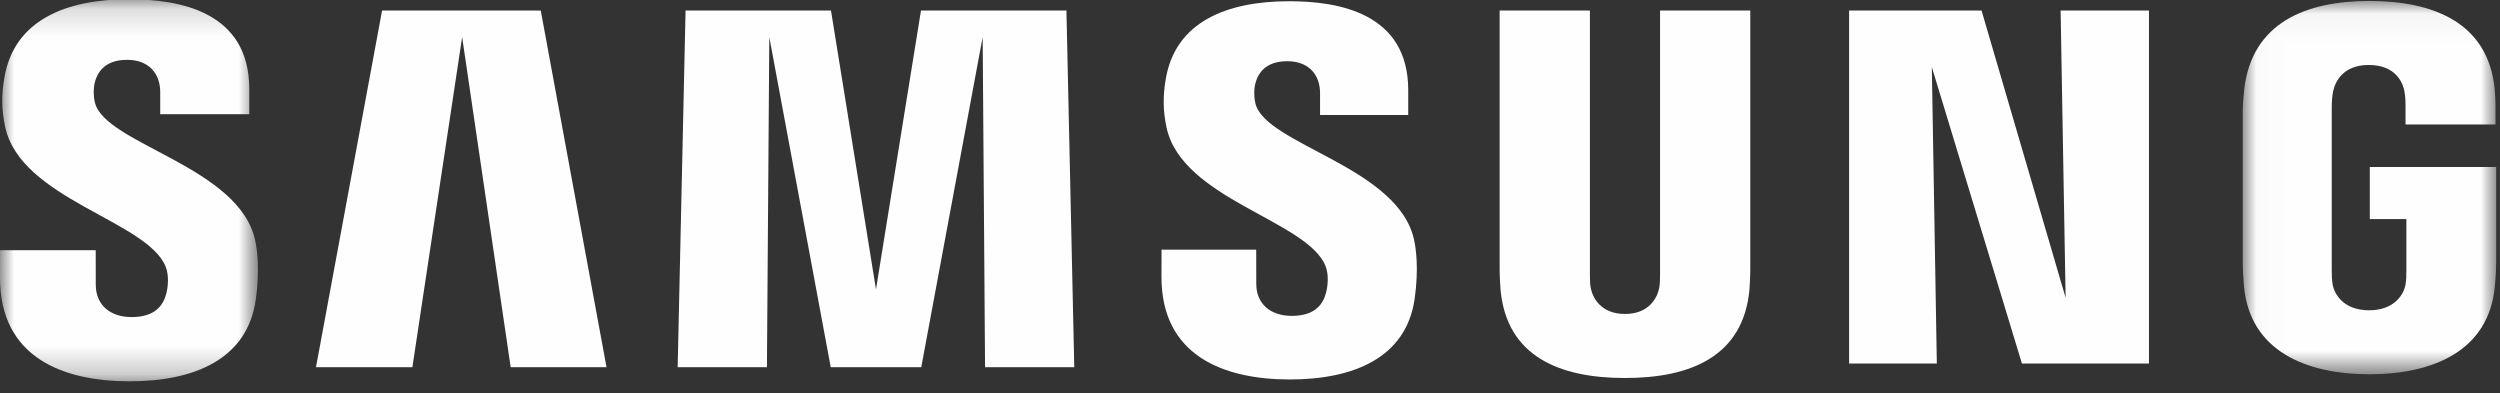 <?xml version="1.0" encoding="UTF-8"?>
<svg width="89px" height="14px" viewBox="0 0 89 14" version="1.1" xmlns="http://www.w3.org/2000/svg" xmlns:xlink="http://www.w3.org/1999/xlink">
    <rect x="0" y="0" width="89" height="14" fill="#333333" stroke="none"/>
    <!-- Generator: Sketch 45.1 (43504) - http://www.bohemiancoding.com/sketch -->
    <title>Page 1</title>
    <desc>Created with Sketch.</desc>
    <defs>
        <polygon id="path-1" points="5.09480555e-05 0.155 9.183 0.155 9.183 13.756 5.09480555e-05 13.756"></polygon>
        <polygon id="path-3" points="9.045 0.045 9.045 13.335 0.022 13.335 0.022 0.045 9.045 0.045"></polygon>
    </defs>
    <g id="New" stroke="none" stroke-width="1" fill="none" fill-rule="evenodd">
        <g id="STAT_Desktop_Comp_rev" transform="translate(-151, -2010)">
            <g id="Page-1" transform="translate(151, 2009.804)">
                <g id="Group-3" transform="translate(0, 0.015)">
                    <mask id="mask-2" fill="white">
                        <use xlink:href="#path-1"></use>
                    </mask>
                    <g id="Clip-2"></g>
                    <path d="M5.899,9.677 C6.021,9.985 5.983,10.378 5.924,10.617 C5.82,11.04 5.532,11.469 4.686,11.469 C3.892,11.469 3.409,11.011 3.409,10.318 L3.407,9.089 L0.002,9.089 L5.09480555e-05,10.068 C5.09480555e-05,12.9 2.23,13.756 4.616,13.756 C6.914,13.756 8.804,12.972 9.105,10.853 C9.26,9.757 9.146,9.039 9.091,8.77 C8.556,6.11 3.737,5.317 3.378,3.831 C3.317,3.574 3.332,3.306 3.363,3.164 C3.454,2.756 3.73,2.311 4.524,2.311 C5.269,2.311 5.704,2.768 5.704,3.462 L5.704,4.247 L8.874,4.247 L8.874,3.353 C8.874,0.588 6.388,0.155 4.591,0.155 C2.334,0.155 0.487,0.902 0.151,2.974 C0.058,3.54 0.046,4.048 0.181,4.686 C0.731,7.283 5.244,8.033 5.899,9.677" id="Fill-1" fill="#FEFEFE" mask="url(#mask-2)"></path>
                </g>
                <path d="M47.188,9.666 C47.31,9.972 47.272,10.36 47.212,10.596 C47.11,11.017 46.825,11.441 45.988,11.441 C45.202,11.441 44.723,10.99 44.723,10.302 L44.721,9.084 L41.351,9.084 L41.348,10.053 C41.348,12.858 43.556,13.705 45.918,13.705 C48.192,13.705 50.064,12.929 50.362,10.831 C50.515,9.746 50.403,9.035 50.348,8.768 C49.819,6.136 45.048,5.351 44.693,3.879 C44.632,3.625 44.647,3.359 44.678,3.218 C44.768,2.816 45.041,2.375 45.827,2.375 C46.564,2.375 46.994,2.827 46.994,3.513 L46.994,4.291 L50.133,4.291 L50.133,3.406 C50.133,0.669 47.673,0.24 45.893,0.24 C43.659,0.24 41.831,0.98 41.497,3.031 C41.406,3.592 41.393,4.094 41.527,4.727 C42.072,7.296 46.54,8.04 47.188,9.666" id="Fill-4" fill="#FEFEFE"></path>
                <polygon id="Fill-6" fill="#FEFEFE" points="73.536 10.796 73.358 0.571 76.503 0.571 76.503 13.138 71.981 13.138 68.773 2.585 68.951 13.138 65.828 13.138 65.828 0.571 70.543 0.571"></polygon>
                <polygon id="Fill-8" fill="#FEFEFE" points="16.452 1.515 14.681 13.268 11.249 13.268 13.602 0.571 19.251 0.571 21.592 13.268 18.18 13.268"></polygon>
                <polygon id="Fill-10" fill="#FEFEFE" points="34.983 1.515 32.797 13.268 29.574 13.268 27.387 1.515 27.303 13.268 24.125 13.268 24.406 0.571 29.583 0.571 31.185 10.498 32.787 0.571 37.965 0.571 38.244 13.268 35.068 13.268"></polygon>
                <path d="M57.849,11.373 C58.732,11.373 59.005,10.765 59.067,10.452 C59.094,10.316 59.099,10.13 59.098,9.967 L59.098,0.572 L62.31,0.572 L62.31,9.679 C62.316,9.912 62.292,10.39 62.28,10.514 C62.057,12.884 60.184,13.653 57.849,13.653 C55.514,13.653 53.64,12.884 53.419,10.514 C53.407,10.39 53.382,9.912 53.387,9.679 L53.387,0.572 L56.601,0.572 L56.601,9.967 C56.599,10.13 56.604,10.316 56.631,10.452 C56.693,10.765 56.965,11.373 57.849,11.373" id="Fill-12" fill="#FEFEFE"></path>
                <g id="Group-16" transform="translate(79.819, 0.185)">
                    <mask id="mask-4" fill="white">
                        <use xlink:href="#path-3"></use>
                    </mask>
                    <g id="Clip-15"></g>
                    <path d="M4.52,11.057 C5.439,11.057 5.762,10.473 5.819,10.134 C5.843,9.99 5.85,9.814 5.848,9.652 L5.848,7.809 L4.546,7.809 L4.546,5.957 L9.045,5.957 L9.045,9.362 C9.042,9.6 9.038,9.775 8.998,10.198 C8.788,12.51 6.785,13.335 4.533,13.335 C2.281,13.335 0.277,12.51 0.066,10.198 C0.028,9.775 0.023,9.6 0.022,9.362 L0.022,4.019 C0.022,3.792 0.05,3.394 0.075,3.182 C0.36,0.807 2.281,0.045 4.534,0.045 C6.785,0.045 8.758,0.802 8.992,3.182 C9.032,3.587 9.019,4.019 9.021,4.019 L9.021,4.441 L5.818,4.441 L5.818,3.729 C5.819,3.731 5.815,3.43 5.776,3.245 C5.72,2.966 5.478,2.324 4.508,2.324 C3.583,2.324 3.314,2.932 3.244,3.245 C3.206,3.412 3.191,3.64 3.191,3.847 L3.191,9.652 C3.191,9.814 3.197,9.99 3.222,10.134 C3.28,10.473 3.601,11.057 4.52,11.057" id="Fill-14" fill="#FEFEFE" mask="url(#mask-4)"></path>
                </g>
            </g>
        </g>
    </g>
</svg>